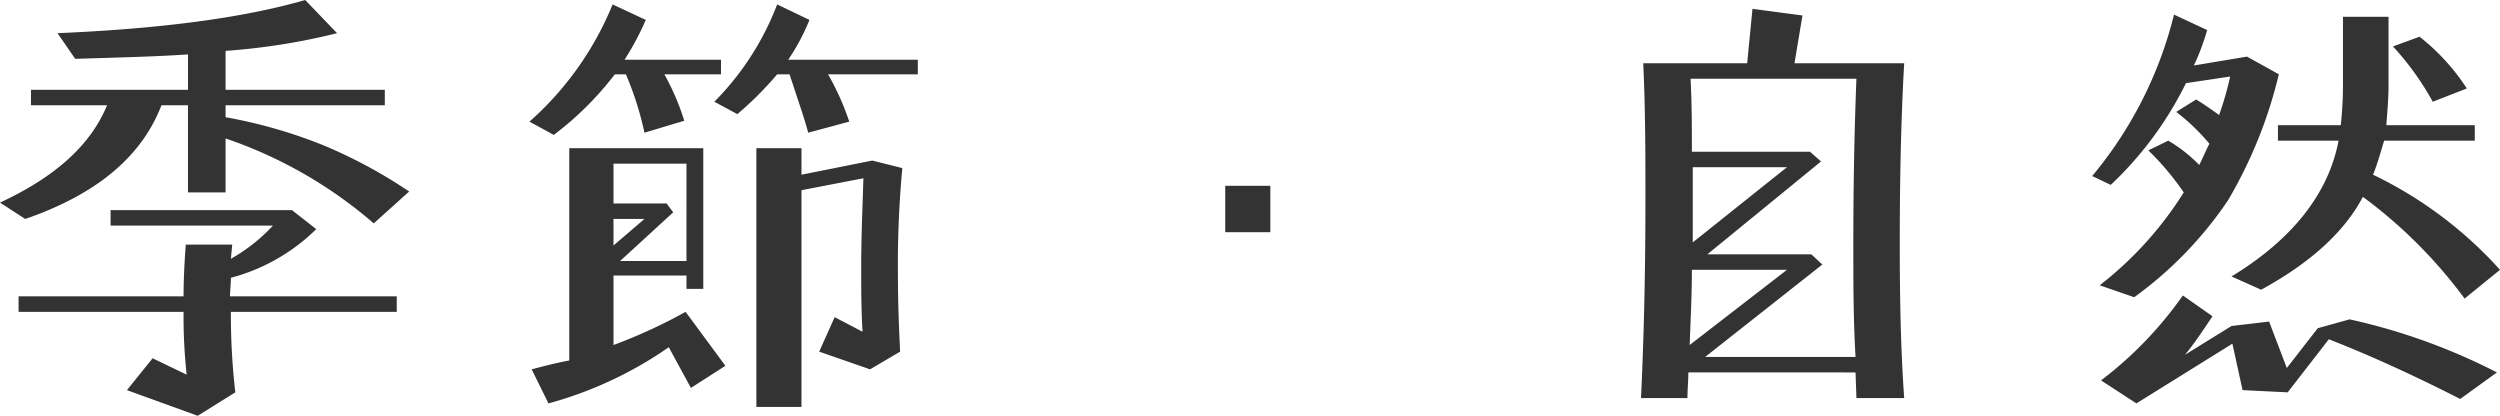 <svg xmlns="http://www.w3.org/2000/svg" width="226.08" height="37.6" viewBox="0 0 226.08 37.6">
  <path id="パス_370493" data-name="パス 370493" d="M-76.08-16.56a44.3,44.3,0,0,0-7.8-4.2,44.516,44.516,0,0,0-8.8-2.52v-1.08h14.4v-1.4h-14.4v-3.52a58.564,58.564,0,0,0,10.08-1.6l-2.88-3q-8.28,2.4-22.4,3l1.6,2.32c3.88-.12,7.28-.2,10.2-.4v3.2h-14.2v1.4h6.88c-1.48,3.6-4.68,6.48-9.68,8.8l2.28,1.48c6.4-2.2,10.52-5.6,12.32-10.28h2.4v7.88h3.4v-4.88a40.339,40.339,0,0,1,13.4,7.68ZM-77.2-5.68v-1.4H-92.28c0-.48.08-1.08.08-1.68a17.293,17.293,0,0,0,7.72-4.4l-2.2-1.72h-16.4v1.4H-88.4a15.374,15.374,0,0,1-3.8,3l.12-1.28h-4.2c-.12,1.6-.2,3.2-.2,4.68H-111.4v1.4h14.92A49.034,49.034,0,0,0-96.2,0l-3.08-1.48L-101.6,1.4l6.4,2.32,3.4-2.12a61.019,61.019,0,0,1-.4-7.28Zm26.2-4.6h-6l4.8-4.4-.6-.8h-4.8v-3.6H-51Zm20.92-18.2H-41.8a18.865,18.865,0,0,0,1.92-3.6l-2.92-1.4a25.256,25.256,0,0,1-5.68,8.8l2.08,1.12a30.547,30.547,0,0,0,3.6-3.6h1.12c.88,2.68,1.48,4.4,1.68,5.28l3.72-1a23.432,23.432,0,0,0-1.92-4.28h8.12Zm-17.8,0H-56.6a25.378,25.378,0,0,0,1.92-3.6l-3-1.4a28.513,28.513,0,0,1-7.52,10.6l2.2,1.2a28.6,28.6,0,0,0,5.52-5.48h1a28.743,28.743,0,0,1,1.68,5.28l3.6-1.08a22.136,22.136,0,0,0-1.8-4.2h5.12Zm13.68,9.12-6.4,1.28v-2.4h-4.08V2.92h4.08v-19.6l5.6-1.08c-.08,2.68-.2,5.28-.2,8,0,1.88,0,3.88.12,5.88L-37.6-5.2-39-2.08l4.6,1.6,2.72-1.6c-.12-2.4-.2-4.72-.2-7a94.335,94.335,0,0,1,.4-9.6ZM-51.08-5.68a47.3,47.3,0,0,1-6.52,3V-8.96H-51v1.2h1.52V-20.48H-61.6v19.2c-1.08.2-2.2.48-3.4.8l1.52,3.08A35.244,35.244,0,0,0-52.6-2.48l2,3.68,3.12-2Zm-6.52-6v-2.4h2.8Zm59.4-1.2v-4.2H-2.28v4.2Zm52.72,1.12c0,3.4,0,6.76.2,10.16H41.12l10.6-8.36-1-.92h-9.4l10.28-8.4-1-.88H39.92c0-2.2,0-4.4-.12-6.6h15C54.6-21.68,54.52-16.68,54.52-11.76ZM49.2-28.16l.72-4.32-4.52-.6-.48,4.92h-9.4c.2,4.2.2,8.28.2,12.28,0,6.12-.12,12.08-.4,18h4.2c0-.8.08-1.52.08-2.32H54.72l.08,2.32h4.32c-.32-4.52-.4-9.12-.4-13.88,0-5.2.08-10.72.4-16.4ZM40-11.96v-6.8h8.52Zm-.28,9.28c.08-2.2.2-4.48.2-6.8h8.6ZM110-25.88a19.144,19.144,0,0,0-4.28-4.68l-2.4.88a25.314,25.314,0,0,1,3.6,5Zm3,16.4a36.947,36.947,0,0,0-11.48-8.6c.4-1,.68-2,1-3.08h8.2v-1.4h-8c.08-1.12.2-2.32.2-3.6v-6.2H98.8v6.2a33.664,33.664,0,0,1-.2,3.6H92.92v1.4H98.4c-.88,4.68-4.08,8.88-9.68,12.28l2.68,1.2c4.4-2.4,7.52-5.2,9.2-8.4a43.611,43.611,0,0,1,9.2,9.2ZM93-27.16l-2.88-1.6-4.8.8a21.918,21.918,0,0,0,1.2-3.2l-3-1.4a36.392,36.392,0,0,1-7.4,14.6l1.68.8a32.072,32.072,0,0,0,6.8-9.2l4-.6a29.454,29.454,0,0,1-1,3.48c-.68-.48-1.4-1-2.08-1.4l-1.8,1.12a18.485,18.485,0,0,1,3,2.88c-.32.6-.6,1.32-.92,1.92a13.03,13.03,0,0,0-2.8-2.2l-1.8.88a24.738,24.738,0,0,1,3.2,3.8,32.43,32.43,0,0,1-7.6,8.4L79.92-7a34.813,34.813,0,0,0,8.48-8.76A41.283,41.283,0,0,0,93-27.16ZM112.72-.2A54.825,54.825,0,0,0,99.4-5l-2.88.8L93.72-.6l-1.6-4.2-3.4.4-4.2,2.6C85.4-2.88,86.2-4.08,87-5.28L84.32-7.16A34.5,34.5,0,0,1,76.92.52l3.2,2.08L88.8-2.8l.92,4.2,4.08.2,3.72-4.8c3.88,1.52,7.8,3.32,11.88,5.4Z" transform="translate(113.08 33.88)" fill="#333"/>
</svg>
